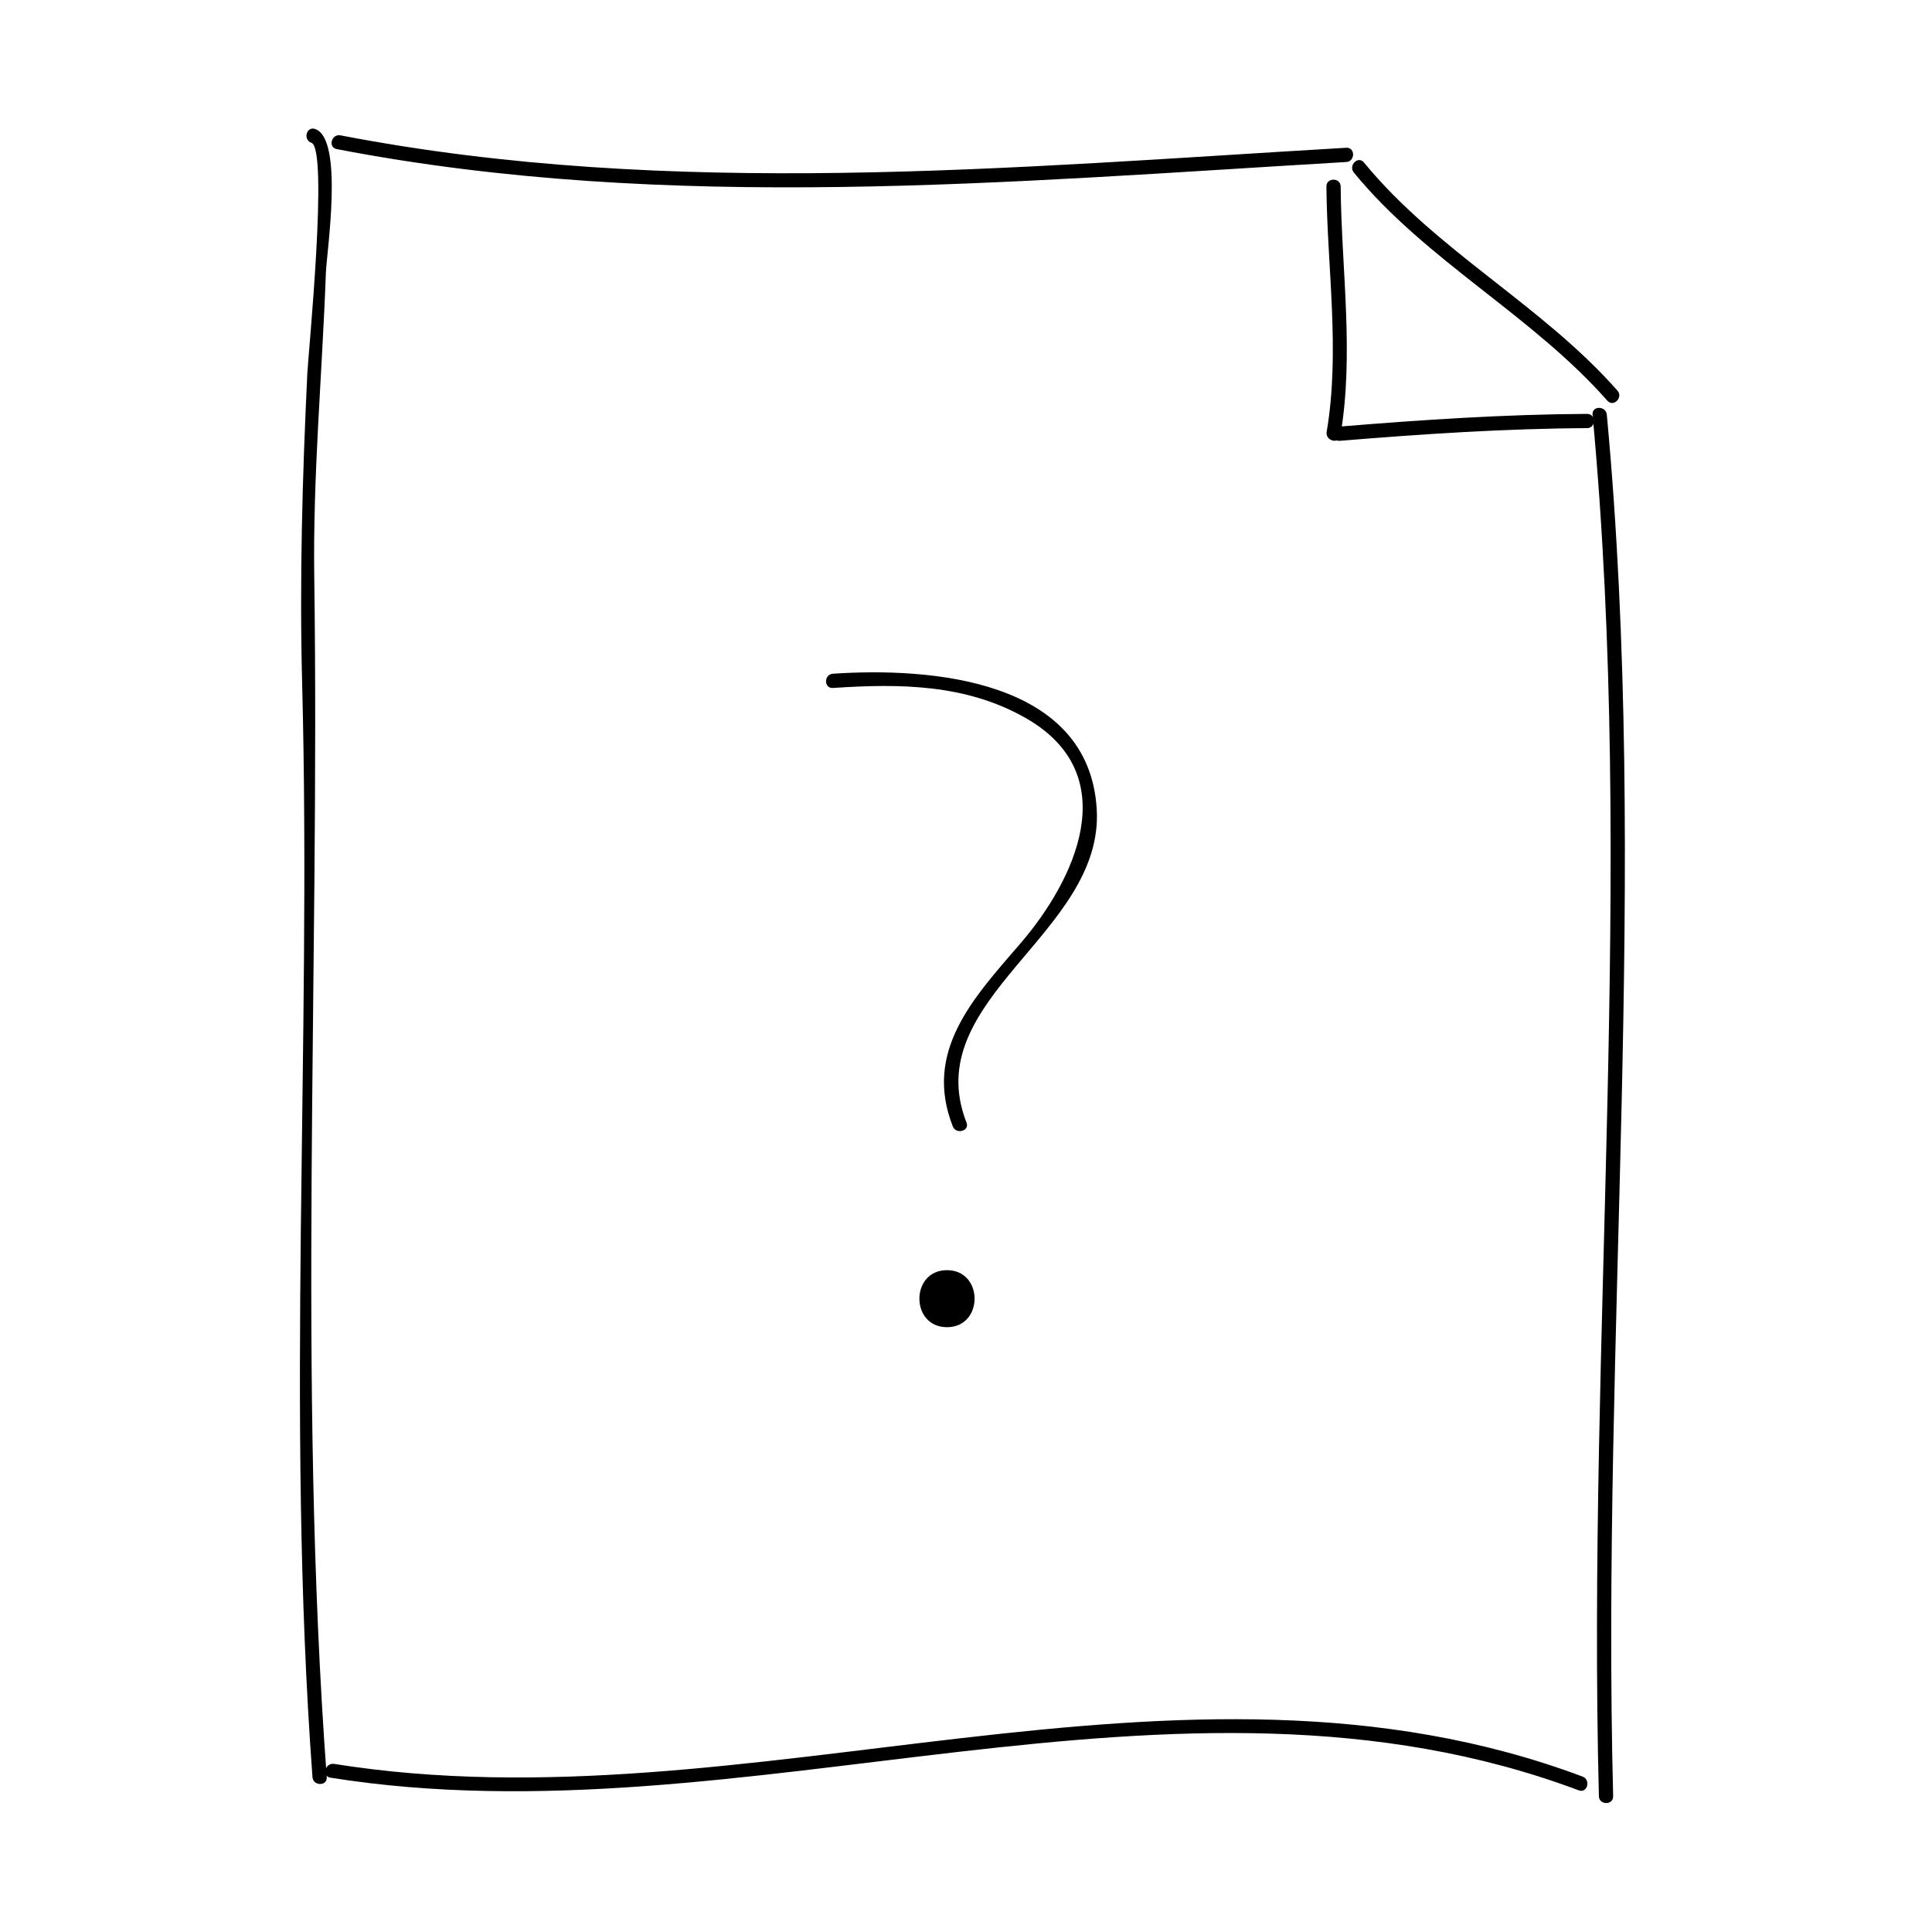 <?xml version="1.0" encoding="UTF-8"?>
<!-- Uploaded to: SVG Repo, www.svgrepo.com, Generator: SVG Repo Mixer Tools -->
<svg fill="#000000" width="800px" height="800px" version="1.1" viewBox="144 144 512 512" xmlns="http://www.w3.org/2000/svg">
 <g>
  <path d="m230.59 614.96c-7.773-105.54-1.82-212.32-3.309-318.09-0.379-26.848 2.102-53.73 3.082-80.551 0.203-5.527 4.812-35.473-2.84-38.133-2.309-0.801-3.289 2.852-1.004 3.648 4.578 1.586-0.82 55.883-1.078 61.156-1.316 27.555-2.082 54.637-1.367 82.258 2.516 96.559-4.367 193.29 2.734 289.71 0.18 2.414 3.957 2.434 3.781 0z"/>
  <path d="m571.5 620c-3.133-122.06 9.668-244.24-1.676-366.1-0.223-2.41-4.004-2.422-3.777 0 11.348 121.86-1.457 244.05 1.676 366.1 0.066 2.434 3.844 2.438 3.777 0z"/>
  <path d="m231.55 615.1c109.87 17.531 223.55-36.863 330.84 3.359 2.289 0.855 3.258-2.797 1.004-3.648-107.39-40.266-220.94 14.184-330.84-3.359-2.379-0.379-3.402 3.266-1.004 3.648z"/>
  <path d="m233.24 183.51c88.16 17 178.61 8.637 267.52 3.426 2.418-0.141 2.434-3.918 0-3.777-88.543 5.188-178.71 13.645-266.52-3.289-2.383-0.465-3.398 3.176-1.008 3.641z"/>
  <path d="m502.78 189.73c19.32 23.539 47.117 37.699 67.18 60.457 1.617 1.828 4.281-0.852 2.676-2.672-20.066-22.758-47.863-36.918-67.18-60.457-1.551-1.883-4.203 0.809-2.676 2.672z"/>
  <path d="m499.22 259.44c3.684-21.719 0.262-44.125 0.07-66-0.02-2.434-3.797-2.438-3.777 0 0.191 21.488 3.688 43.66 0.07 64.992-0.41 2.383 3.231 3.402 3.637 1.008z"/>
  <path d="m499.08 260.82c21.801-1.789 43.609-3.246 65.496-3.359 2.434-0.012 2.434-3.789 0-3.777-21.887 0.117-43.695 1.566-65.496 3.359-2.41 0.199-2.43 3.981 0 3.777z"/>
  <path d="m364.73 326.32c17.645-1.184 35.164-1.062 50.969 7.894 26.727 15.156 12.992 43.262-1.309 59.848-12.383 14.363-25.723 28.484-17.898 48.426 0.875 2.242 4.535 1.266 3.641-1.004-12.863-32.758 36.398-50.07 34.516-82.961-1.984-34.637-44.266-37.699-69.918-35.98-2.418 0.16-2.434 3.938 0 3.777z"/>
  <path d="m394.96 495.72c9.75 0 9.75-15.113 0-15.113s-9.75 15.113 0 15.113z"/>
 </g>
</svg>